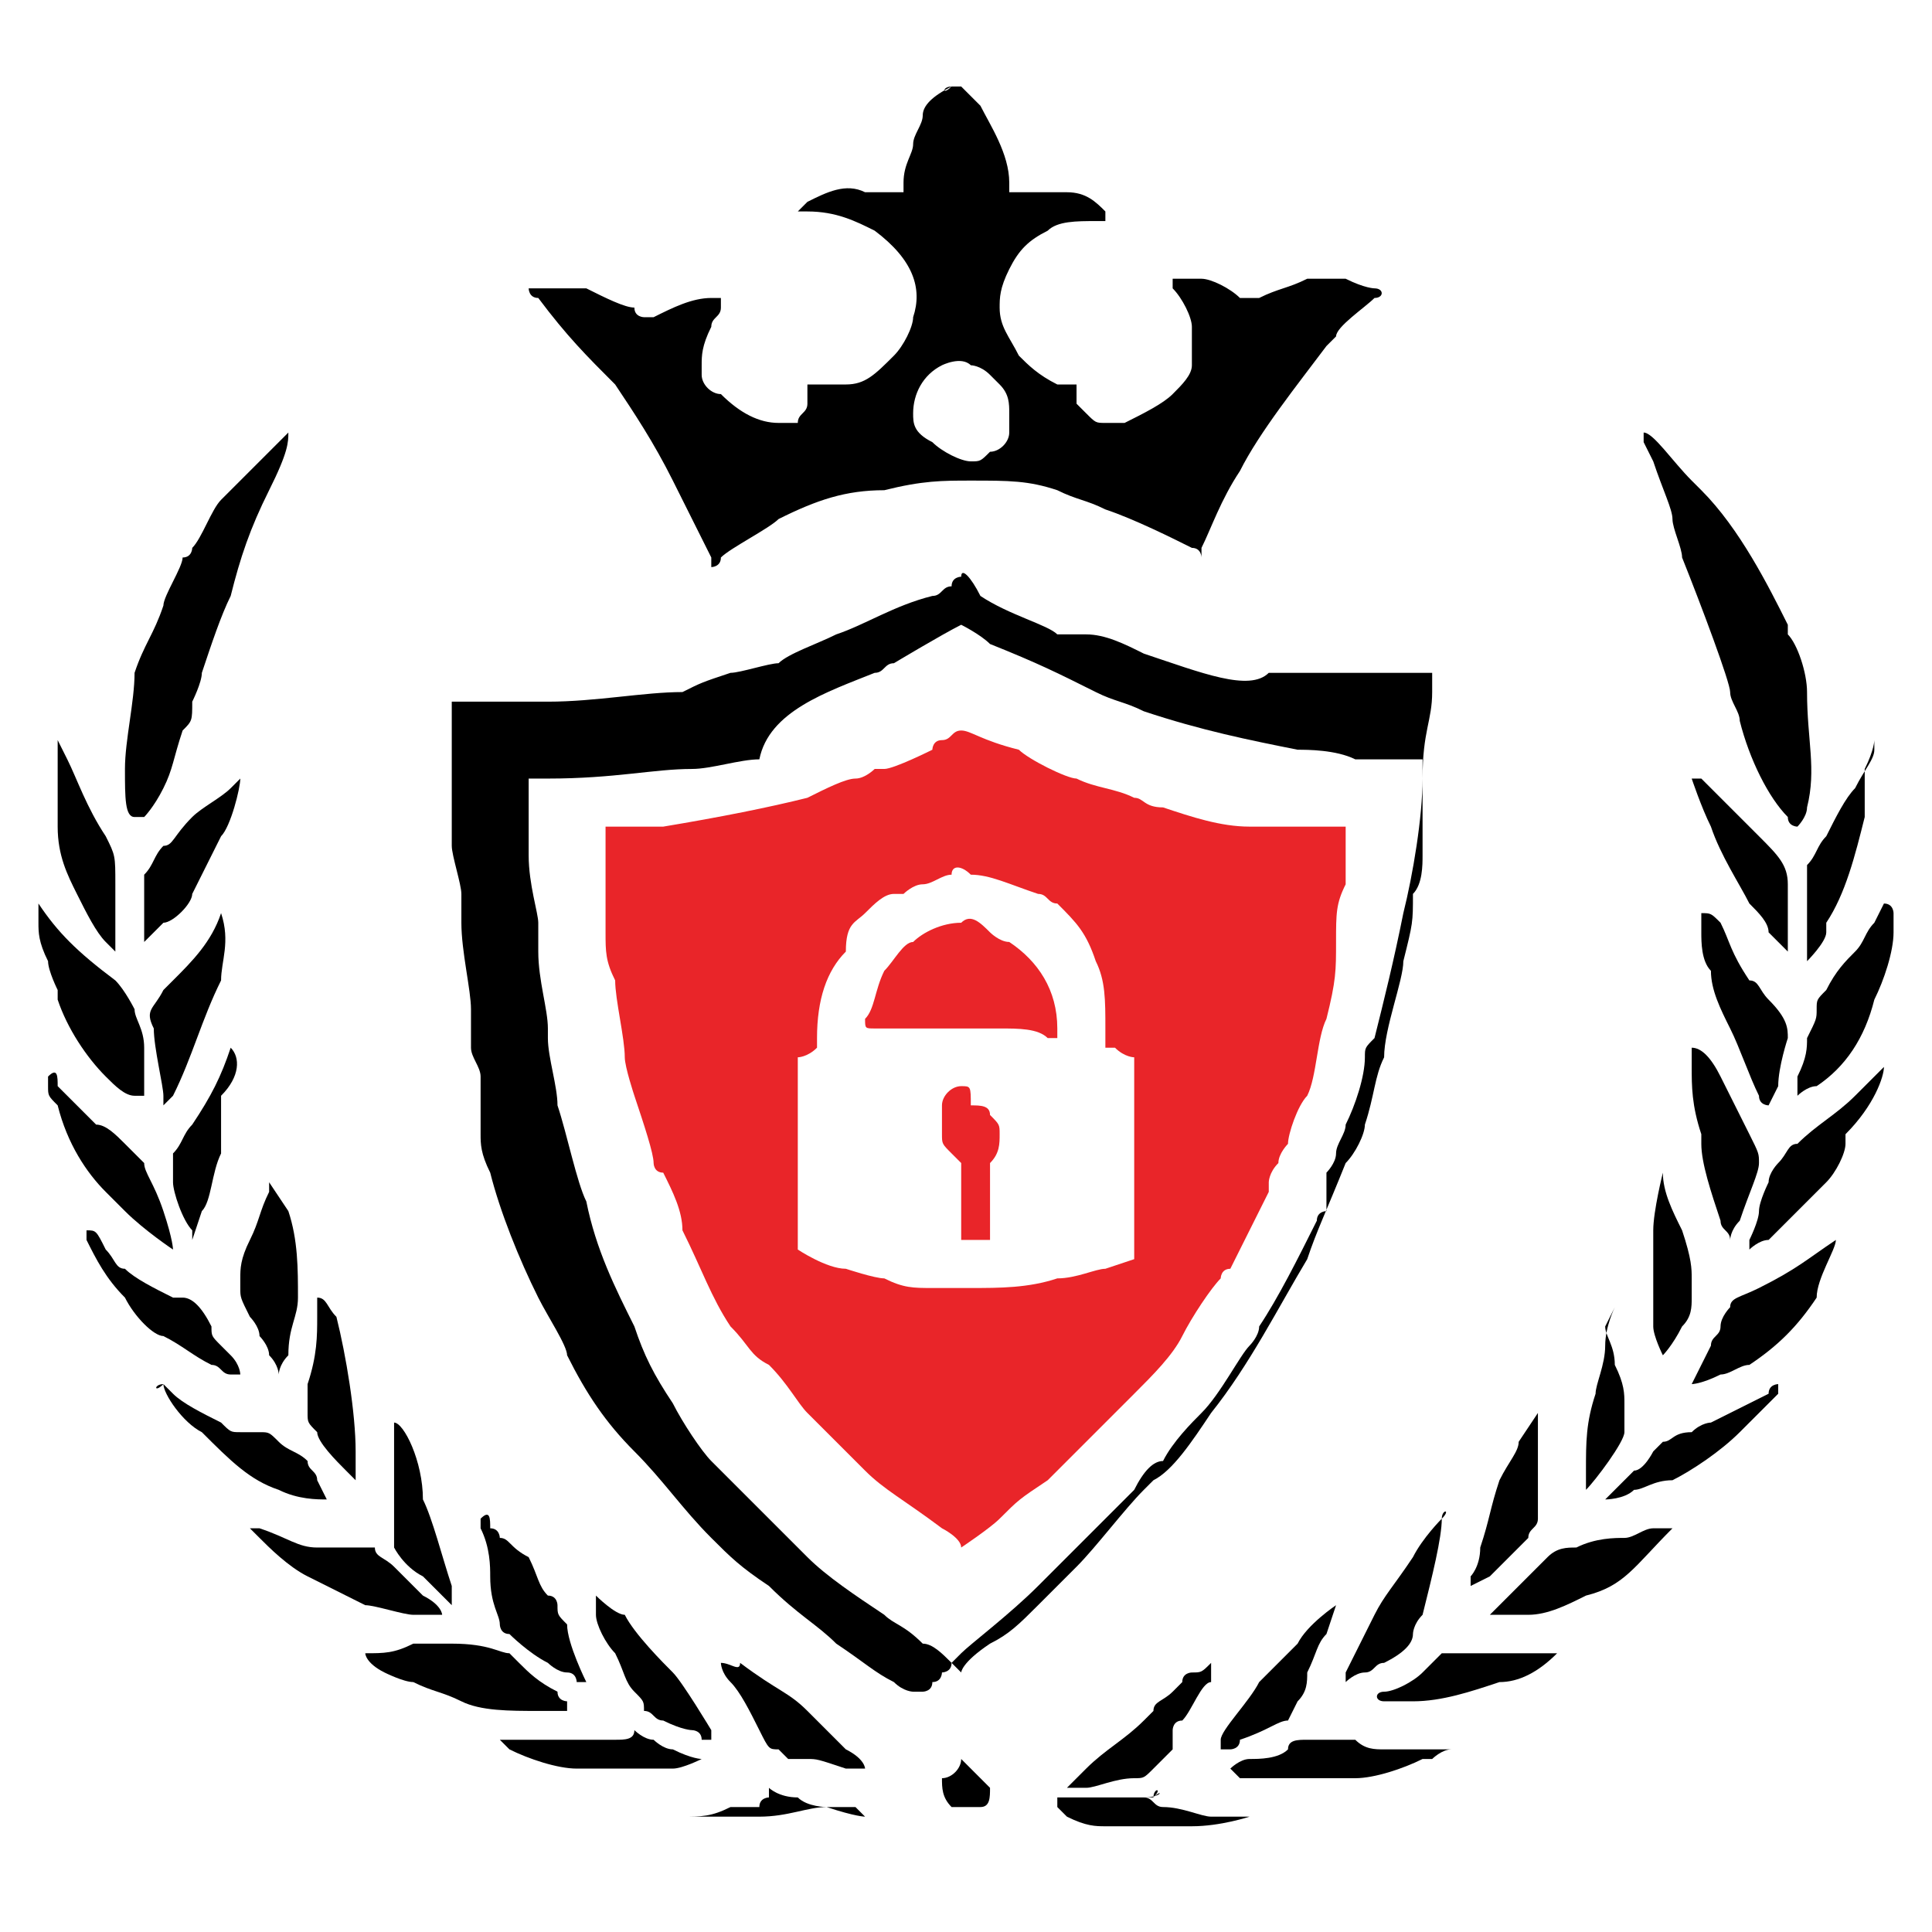 <svg xmlns="http://www.w3.org/2000/svg" xmlns:xlink="http://www.w3.org/1999/xlink" x="0px" y="0px" viewBox="0 0 20.1 20.1" style="enable-background:new 0 0 20.1 20.1;" xml:space="preserve"><style type="text/css">	.st0{fill-rule:evenodd;clip-rule:evenodd;}	.st1{fill-rule:evenodd;clip-rule:evenodd;fill:#E92529;}	.st2{fill:#E92529;}	.st3{fill-rule:evenodd;clip-rule:evenodd;fill:#FFFFFF;}	.st4{fill:#FFFFFF;}</style><g id="New_Layer">	<g>		<g>			<path class="st0" d="M9.9,0.9C9.8,0.9,9.8,1,9.9,0.9C9.7,1,9.6,1.1,9.6,1.2c0,0.1-0.1,0.2-0.1,0.3c0,0.1-0.1,0.2-0.1,0.4    c0,0.1,0,0.1,0,0.1c0,0,0,0-0.2,0c0,0-0.1,0-0.2,0C8.8,1.9,8.6,2,8.4,2.1c0,0-0.1,0.1-0.1,0.1c0,0,0,0,0,0c0,0,0,0,0.1,0    c0.3,0,0.5,0.1,0.7,0.2C9.5,2.7,9.6,3,9.5,3.3c0,0.1-0.1,0.3-0.2,0.4C9.1,3.9,9,4,8.8,4c-0.1,0-0.2,0-0.3,0c-0.1,0-0.1,0-0.1,0    c0,0,0,0.1,0,0.1c0,0.1,0,0.1,0,0.1c0,0.1-0.1,0.1-0.1,0.2c0,0-0.1,0-0.2,0c-0.2,0-0.4-0.1-0.6-0.3C7.4,4.1,7.3,4,7.3,3.9    c0,0,0-0.1,0-0.1c0-0.1,0-0.2,0.1-0.4c0-0.1,0.1-0.1,0.1-0.2c0,0,0-0.1,0-0.1c0,0,0,0-0.1,0c-0.2,0-0.4,0.1-0.6,0.2    c0,0-0.1,0-0.1,0c0,0-0.1,0-0.1-0.1C6.5,3.2,6.3,3.1,6.1,3C6,3,6,3,5.8,3c-0.2,0-0.3,0-0.3,0c0,0,0,0,0,0c0,0,0,0.1,0.1,0.1    C5.9,3.5,6.1,3.7,6.4,4C6.6,4.3,6.8,4.6,7,5c0.1,0.2,0.3,0.6,0.4,0.8c0,0,0,0.1,0,0.1l0,0l0,0c0,0,0.1,0,0.1-0.1    C7.6,5.7,8,5.5,8.1,5.4c0.4-0.2,0.7-0.3,1.1-0.3C9.6,5,9.8,5,10.1,5c0.4,0,0.6,0,0.9,0.1c0.2,0.1,0.3,0.1,0.5,0.2    c0.3,0.1,0.7,0.3,0.9,0.4c0.1,0,0.1,0.1,0.1,0.1c0,0,0,0,0-0.1c0.1-0.2,0.2-0.5,0.4-0.8c0.2-0.4,0.6-0.9,0.9-1.3    c0,0,0.1-0.1,0.1-0.1c0-0.1,0.3-0.3,0.4-0.4c0.1,0,0.1-0.1,0-0.1c0,0-0.1,0-0.3-0.1c-0.2,0-0.3,0-0.4,0c-0.2,0.1-0.3,0.1-0.5,0.2    l-0.1,0l0,0c0,0,0,0-0.1,0c-0.1-0.1-0.3-0.2-0.4-0.2c-0.1,0-0.3,0-0.3,0c0,0,0,0,0,0.1c0.1,0.1,0.2,0.3,0.2,0.4    c0,0.1,0,0.1,0,0.2c0,0.1,0,0.1,0,0.2c0,0.1-0.1,0.2-0.2,0.3c-0.1,0.1-0.3,0.2-0.5,0.3c-0.1,0-0.1,0-0.2,0c-0.1,0-0.1,0-0.2-0.1    c0,0-0.1-0.1-0.1-0.1c0,0,0-0.2,0-0.2l0,0h0c-0.1,0-0.2,0-0.3,0C11.1,4,11.1,4,11,4c-0.2-0.1-0.3-0.2-0.4-0.3    c-0.1-0.2-0.2-0.3-0.2-0.5c0-0.1,0-0.2,0.1-0.4c0.1-0.2,0.2-0.3,0.4-0.4c0.1-0.1,0.3-0.1,0.5-0.1c0,0,0.1,0,0.1,0c0,0,0,0,0,0    c0,0,0,0,0,0c0,0,0,0,0-0.1C11.4,2.1,11.3,2,11.1,2c-0.1,0-0.2,0-0.4,0c-0.2,0-0.2,0-0.2,0c0,0,0-0.1,0-0.1    c0-0.3-0.2-0.6-0.3-0.8c0,0-0.1-0.1-0.1-0.1l-0.1-0.1H10L9.9,0.9L9.9,0.9L9.9,0.9z M10.1,3.8c0,0,0.1,0,0.2,0.1    c0,0,0.1,0.1,0.1,0.1c0.1,0.1,0.1,0.2,0.1,0.3c0,0.1,0,0.1,0,0.2c0,0.1-0.1,0.2-0.2,0.2c-0.1,0.1-0.1,0.1-0.2,0.1    c-0.1,0-0.3-0.1-0.4-0.2C9.5,4.5,9.5,4.4,9.5,4.3c0-0.2,0.1-0.4,0.3-0.5C9.8,3.8,10,3.7,10.1,3.8z"></path>			<path class="st0" d="M17.1,4.5C17.1,4.5,17.1,4.5,17.1,4.5c0,0,0,0.1,0,0.1c0,0,0.1,0.2,0.1,0.2c0.1,0.3,0.2,0.5,0.2,0.6    c0,0.1,0.1,0.3,0.1,0.4C17.7,6.3,18,7.1,18,7.2c0,0.1,0.1,0.2,0.1,0.3c0.1,0.4,0.3,0.8,0.5,1c0,0.1,0.1,0.1,0.1,0.1    c0,0,0.1-0.1,0.1-0.2c0.1-0.4,0-0.7,0-1.2c0-0.2-0.1-0.5-0.2-0.6c0,0,0-0.1,0-0.1c-0.2-0.4-0.5-1-0.9-1.4c0,0-0.1-0.1-0.1-0.1    C17.4,4.8,17.2,4.5,17.1,4.5C17.1,4.5,17.1,4.5,17.1,4.5z"></path>			<path class="st0" d="M3,4.5c0,0-0.2,0.2-0.4,0.4C2.5,5,2.4,5.1,2.3,5.2C2.2,5.3,2.1,5.6,2,5.7c0,0,0,0.1-0.1,0.1    C1.9,5.9,1.7,6.2,1.7,6.3C1.6,6.6,1.5,6.7,1.4,7C1.4,7.3,1.3,7.7,1.3,8c0,0.3,0,0.5,0.1,0.5c0,0,0,0,0.1,0c0,0,0,0,0,0    c0,0,0.1-0.1,0.2-0.3C1.8,8,1.8,7.9,1.9,7.6C2,7.5,2,7.5,2,7.3c0,0,0.1-0.2,0.1-0.3c0.1-0.3,0.2-0.6,0.3-0.8    c0.1-0.4,0.2-0.7,0.4-1.1C3,4.7,3,4.6,3,4.5C3,4.5,3,4.5,3,4.5z"></path>			<path class="st0" d="M10,6c0,0-0.1,0-0.1,0.1c-0.1,0-0.1,0.1-0.2,0.1C9.3,6.3,9,6.5,8.7,6.6C8.5,6.7,8.2,6.8,8.1,6.9    C8,6.9,7.7,7,7.6,7C7.3,7.1,7.3,7.1,7.1,7.2C6.7,7.2,6.2,7.3,5.7,7.3c-0.1,0-0.2,0-0.3,0c-0.1,0-0.3,0-0.4,0l-0.3,0v0.1    c0,0.1,0,0.5,0,0.8c0,0.1,0,0.2,0,0.2c0,0.2,0,0.3,0,0.4c0,0.1,0.1,0.4,0.1,0.5c0,0.1,0,0.2,0,0.3c0,0.3,0.1,0.7,0.1,0.9    c0,0,0,0.1,0,0.1c0,0,0,0.1,0,0.1c0,0,0,0.1,0,0.2c0,0.1,0.1,0.2,0.1,0.3c0,0,0,0.1,0,0.1c0,0,0,0.1,0,0.1c0,0,0,0.1,0,0.2    c0,0.1,0,0.1,0,0.1c0,0,0,0,0,0.1c0,0.1,0,0.2,0.1,0.4c0.1,0.4,0.3,0.9,0.5,1.3c0.1,0.2,0.3,0.5,0.3,0.6c0.2,0.4,0.4,0.7,0.7,1    c0.3,0.3,0.5,0.6,0.8,0.9c0.2,0.2,0.3,0.3,0.6,0.5c0.3,0.3,0.5,0.4,0.7,0.6c0.3,0.2,0.4,0.3,0.6,0.4c0.1,0.1,0.2,0.1,0.2,0.1    c0,0,0.1,0,0.1,0c0,0,0.1,0,0.1-0.1c0.1,0,0.1-0.1,0.1-0.1c0,0,0.1,0,0.1-0.1c0,0,0.1-0.1,0.1-0.1c0.1-0.1,0.5-0.4,0.8-0.7    c0.4-0.4,0.7-0.7,1-1c0.1-0.2,0.2-0.3,0.3-0.3c0.1-0.2,0.3-0.4,0.4-0.5c0.2-0.2,0.4-0.6,0.5-0.7c0,0,0.1-0.1,0.1-0.2    c0.2-0.3,0.4-0.7,0.6-1.1c0-0.1,0.1-0.1,0.1-0.1c0,0,0-0.1,0-0.1c0,0,0-0.1,0-0.1c0,0,0,0,0-0.1s0-0.1,0-0.1c0,0,0.1-0.1,0.1-0.2    c0-0.1,0.1-0.2,0.1-0.3c0.1-0.2,0.2-0.5,0.2-0.7c0-0.1,0-0.1,0.1-0.2c0.1-0.4,0.2-0.8,0.3-1.3c0.1-0.4,0.2-1,0.2-1.4    c0-0.5,0.1-0.6,0.1-0.9l0-0.2l-0.2,0c-0.4,0-0.8,0-1.1,0c-0.2,0-0.3,0-0.4,0C13,7.2,12.5,7,11.9,6.8c-0.2-0.1-0.4-0.2-0.6-0.2    c0,0-0.1,0-0.1,0c0,0-0.1,0-0.1,0c0,0-0.1,0-0.1,0c-0.1-0.1-0.5-0.2-0.8-0.4C10.1,6,10,5.9,10,6C10,5.9,10,5.9,10,6L10,6z     M10,6.5c0,0,0.2,0.1,0.3,0.2C10.8,6.9,11,7,11.4,7.2c0.2,0.1,0.3,0.1,0.5,0.2c0.6,0.2,1.1,0.3,1.6,0.4c0.1,0,0.4,0,0.6,0.1    c0,0,0.1,0,0.1,0c0.1,0,0.2,0,0.3,0c0.1,0,0.2,0,0.3,0l0,0v0c0,0.1,0,0.4,0,0.5c0,0.3,0,0.4,0,0.5c0,0.1,0,0.3-0.1,0.4    c0,0.3,0,0.3-0.1,0.7c0,0.2-0.2,0.7-0.2,1c-0.1,0.2-0.1,0.4-0.2,0.7c0,0.1-0.1,0.3-0.2,0.4c-0.2,0.5-0.3,0.7-0.4,1    c-0.3,0.5-0.6,1.1-1,1.6c-0.2,0.3-0.4,0.6-0.6,0.7c0,0-0.1,0.1-0.1,0.1c-0.2,0.2-0.5,0.6-0.7,0.8c-0.1,0.1-0.3,0.3-0.4,0.4    c-0.2,0.2-0.3,0.3-0.5,0.4c-0.3,0.2-0.3,0.3-0.3,0.3c0,0,0,0-0.1-0.1c-0.1-0.1-0.2-0.2-0.3-0.2c-0.2-0.2-0.3-0.2-0.4-0.3    c-0.3-0.2-0.6-0.4-0.8-0.6c-0.1-0.1-0.3-0.3-0.4-0.4c-0.1-0.1-0.4-0.4-0.5-0.5c0,0-0.1-0.1-0.1-0.1c-0.1-0.1-0.3-0.4-0.4-0.6    c-0.2-0.3-0.3-0.5-0.4-0.8c-0.2-0.4-0.4-0.8-0.5-1.3c-0.1-0.2-0.2-0.7-0.3-1c0-0.2-0.1-0.5-0.1-0.7c0,0,0-0.1,0-0.1    c0-0.2-0.1-0.5-0.1-0.8c0-0.1,0-0.3,0-0.3c0-0.1-0.1-0.4-0.1-0.7c0-0.2,0-0.5,0-0.7c0,0,0-0.1,0-0.1c0,0,0.1,0,0.2,0    c0.7,0,1.1-0.1,1.5-0.1c0.2,0,0.5-0.1,0.7-0.1C8,7.4,8.6,7.2,9.1,7c0.1,0,0.1-0.1,0.2-0.1C9.3,6.9,9.8,6.6,10,6.5    C10,6.5,10,6.5,10,6.5C10,6.5,10,6.5,10,6.5z"></path>			<path class="st1" d="M10,7.6C9.9,7.6,9.9,7.6,10,7.6c-0.1,0-0.1,0.1-0.2,0.1c-0.1,0-0.1,0.1-0.1,0.1c0,0-0.4,0.2-0.5,0.2    c0,0-0.1,0-0.1,0C9.1,8,9,8.1,8.9,8.1c-0.1,0-0.3,0.1-0.5,0.2C8,8.4,7.5,8.5,6.9,8.6c-0.1,0-0.3,0-0.3,0c-0.2,0-0.2,0-0.3,0    c0,0,0,0,0,0.1c0,0,0,0.1,0,0.2c0,0.1,0,0.3,0,0.4c0,0.2,0,0.2,0,0.4c0,0.2,0,0.3,0.1,0.5c0,0.2,0.1,0.6,0.1,0.8    c0,0.1,0.1,0.4,0.1,0.4c0.1,0.3,0.2,0.6,0.2,0.7c0,0,0,0.1,0.1,0.1c0.1,0.2,0.2,0.4,0.2,0.6c0.2,0.4,0.3,0.7,0.5,1    C7.8,14,7.8,14.1,8,14.2c0.2,0.2,0.3,0.4,0.4,0.5c0,0,0.1,0.1,0.1,0.1c0,0,0.3,0.3,0.4,0.4c0,0,0.1,0.1,0.1,0.1    c0.2,0.2,0.4,0.3,0.8,0.6C9.8,15.9,10,16,10,16.1c0,0,0,0,0,0c0,0,0.3-0.2,0.4-0.3c0.2-0.2,0.2-0.2,0.5-0.4c0,0,0.1-0.1,0.1-0.1    c0.2-0.2,0.6-0.6,0.8-0.8c0.2-0.2,0.4-0.4,0.5-0.6c0.1-0.2,0.3-0.5,0.4-0.6c0,0,0-0.1,0.1-0.1c0.1-0.2,0.3-0.6,0.4-0.8    c0,0,0-0.1,0-0.1c0,0,0-0.1,0.1-0.2c0-0.1,0.1-0.2,0.1-0.2c0-0.1,0.1-0.4,0.2-0.5c0.1-0.2,0.1-0.6,0.2-0.8    c0.1-0.4,0.1-0.5,0.1-0.8c0-0.3,0-0.4,0.1-0.6c0-0.1,0-0.2,0-0.2c0-0.1,0-0.1,0-0.2V8.6l-0.1,0c-0.1,0-0.2,0-0.2,0    c-0.1,0-0.5,0-0.6,0c0,0-0.1,0-0.1,0c-0.3,0-0.6-0.1-0.9-0.2c-0.2,0-0.2-0.1-0.3-0.1c-0.2-0.1-0.4-0.1-0.6-0.2    c-0.1,0-0.5-0.2-0.6-0.3C10.2,7.7,10.1,7.6,10,7.6C10,7.6,10,7.6,10,7.6C10,7.6,10,7.6,10,7.6L10,7.6z M6.8,9C6.8,9,6.8,9,6.8,9    C6.8,9,6.8,9,6.8,9C6.9,9,6.9,9,6.8,9z M10.1,9.1c0.2,0,0.4,0.1,0.7,0.2c0.1,0,0.1,0.1,0.2,0.1c0.2,0.2,0.3,0.3,0.4,0.6    c0.1,0.2,0.1,0.4,0.1,0.7c0,0.1,0,0.2,0,0.2l0,0l0.1,0c0.1,0.1,0.2,0.1,0.2,0.1c0,0,0,0.2,0,0.8c0,0.4,0,0.8,0,1    c0,0.2,0,0.3,0,0.3c0,0,0,0-0.3,0.1c-0.1,0-0.3,0.1-0.5,0.1c-0.3,0.1-0.6,0.1-0.9,0.1c-0.1,0-0.3,0-0.4,0c-0.2,0-0.3,0-0.5-0.1    c-0.1,0-0.4-0.1-0.4-0.1c-0.2,0-0.5-0.2-0.5-0.2l0,0l0-1c0-0.6,0-1,0-1v0l0,0c0,0,0.1,0,0.2-0.1c0,0,0,0,0,0c0,0,0,0,0-0.1    c0-0.4,0.1-0.7,0.3-0.9C8.8,9.6,8.9,9.6,9,9.5c0.1-0.1,0.2-0.2,0.3-0.2c0,0,0,0,0.1,0c0,0,0.1-0.1,0.2-0.1c0.1,0,0.2-0.1,0.3-0.1    C9.9,9,10,9,10.1,9.1z"></path>			<path class="st1" d="M10,9.6c-0.2,0-0.4,0.1-0.5,0.2C9.4,9.8,9.3,10,9.2,10.1c-0.1,0.2-0.1,0.4-0.2,0.5c0,0.1,0,0.1,0.1,0.1    c0,0,0.3,0,0.3,0c0,0,0.1,0,0.2,0c0.2,0,0.7,0,0.8,0c0.2,0,0.4,0,0.5,0.1c0,0,0.1,0,0.1,0c0,0,0,0,0-0.1c0-0.4-0.2-0.7-0.5-0.9    c-0.1,0-0.2-0.1-0.2-0.1C10.2,9.6,10.1,9.5,10,9.6z"></path>			<path class="st1" d="M10,11.3c-0.1,0-0.2,0.1-0.2,0.2c0,0.1,0,0.2,0,0.3c0,0.1,0,0.1,0.1,0.2c0,0,0.1,0.1,0.1,0.1    c0,0,0,0.1,0,0.4c0,0.2,0,0.3,0,0.4c0,0,0.1,0,0.2,0c0.1,0,0.1,0,0.1,0c0,0,0-0.2,0-0.4l0-0.4l0,0c0.1-0.1,0.1-0.2,0.1-0.3    c0-0.1,0-0.1-0.1-0.2c0-0.1-0.1-0.1-0.2-0.1C10.1,11.3,10.1,11.3,10,11.3C10,11.3,10,11.3,10,11.3z"></path>			<path class="st0" d="M19.5,7.7c0,0,0,0,0,0.1c0,0.1-0.1,0.2-0.2,0.4c-0.1,0.1-0.2,0.3-0.3,0.5c-0.1,0.1-0.1,0.2-0.2,0.3    c0,0.1,0,0.1,0,0.5c0,0.4,0,0.4,0,0.5c0,0,0,0,0,0c0,0,0.2-0.2,0.2-0.3c0,0,0,0,0-0.1c0.2-0.3,0.3-0.7,0.4-1.1c0-0.2,0-0.2,0-0.5    C19.5,7.8,19.5,7.7,19.5,7.7C19.5,7.6,19.5,7.6,19.5,7.7z"></path>			<path class="st0" d="M0.6,7.7c0,0,0,0.1,0,0.4c0,0.3,0,0.4,0,0.5c0,0.3,0.1,0.5,0.2,0.7C0.9,9.5,1,9.7,1.1,9.8    c0.1,0.1,0.1,0.1,0.1,0.1c0,0,0,0,0-0.1c0-0.1,0-0.4,0-0.6c0-0.3,0-0.3-0.1-0.5C0.9,8.4,0.8,8.1,0.7,7.9C0.6,7.7,0.6,7.7,0.6,7.7    C0.6,7.7,0.6,7.7,0.6,7.7z"></path>			<path class="st0" d="M2.5,8.1c0,0-0.1,0.1-0.1,0.1C2.3,8.3,2.1,8.4,2,8.5C1.8,8.7,1.8,8.8,1.7,8.8C1.6,8.9,1.6,9,1.5,9.1    c0,0.1,0,0.3,0,0.5c0,0.2,0,0.2,0,0.2c0,0,0,0,0,0c0,0,0.1-0.1,0.2-0.2C1.8,9.6,2,9.4,2,9.3c0.1-0.2,0.2-0.4,0.3-0.6    C2.4,8.6,2.5,8.2,2.5,8.1C2.5,8.1,2.5,8.1,2.5,8.1C2.5,8,2.5,8,2.5,8.1L2.5,8.1z"></path>			<path class="st0" d="M17.6,8.1c0,0,0.1,0.3,0.2,0.5c0.1,0.3,0.3,0.6,0.4,0.8c0.1,0.1,0.2,0.2,0.2,0.3c0.1,0.1,0.2,0.2,0.2,0.2    c0,0,0,0,0,0c0,0,0,0,0-0.1c0-0.1,0-0.5,0-0.6c0-0.2-0.1-0.3-0.3-0.5c-0.1-0.1-0.2-0.2-0.3-0.3c-0.1-0.1-0.2-0.2-0.3-0.3    C17.7,8.1,17.6,8.1,17.6,8.1C17.6,8.1,17.6,8.1,17.6,8.1z"></path>			<path class="st0" d="M0.4,9.4c0,0,0,0.1,0,0.2c0,0.1,0,0.2,0.1,0.4c0,0.1,0.1,0.3,0.1,0.3c0,0,0,0,0,0.1c0.1,0.3,0.3,0.6,0.5,0.8    c0.1,0.1,0.2,0.2,0.3,0.2c0,0,0.1,0,0.1,0c0,0,0-0.2,0-0.4c0,0,0-0.1,0-0.1c0-0.2-0.1-0.3-0.1-0.4c0,0-0.1-0.2-0.2-0.3    C0.8,9.9,0.6,9.7,0.4,9.4C0.4,9.4,0.4,9.3,0.4,9.4z"></path>			<path class="st0" d="M19.6,9.4c0,0-0.1,0.2-0.1,0.2c-0.1,0.1-0.1,0.2-0.2,0.3c-0.1,0.1-0.2,0.2-0.3,0.4c-0.1,0.1-0.1,0.1-0.1,0.2    c0,0.1,0,0.1-0.1,0.3c0,0.1,0,0.2-0.1,0.4c0,0.2,0,0.2,0,0.2c0,0,0,0,0,0c0,0,0.1-0.1,0.2-0.1c0.3-0.2,0.5-0.5,0.6-0.9    c0.1-0.2,0.2-0.5,0.2-0.7c0,0,0,0,0,0c0,0,0-0.1,0-0.2C19.7,9.5,19.7,9.4,19.6,9.4C19.6,9.4,19.6,9.4,19.6,9.4z"></path>			<path class="st0" d="M17.7,9.5C17.7,9.5,17.7,9.5,17.7,9.5c0,0.1,0,0.1,0,0.1c0,0,0,0,0,0.1c0,0.1,0,0.3,0.1,0.4    c0,0.2,0.1,0.4,0.2,0.6c0.1,0.2,0.2,0.5,0.3,0.7c0,0.1,0.1,0.1,0.1,0.1c0,0,0,0,0.1-0.2c0-0.2,0.1-0.5,0.1-0.5    c0-0.1,0-0.2-0.2-0.4c-0.1-0.1-0.1-0.2-0.2-0.2C18,9.9,18,9.8,17.9,9.6C17.8,9.5,17.8,9.5,17.7,9.5z"></path>			<path class="st0" d="M2.3,9.5C2.3,9.5,2.3,9.6,2.3,9.5C2.2,9.8,2,10,1.8,10.2c0,0-0.1,0.1-0.1,0.1c-0.1,0.2-0.2,0.2-0.1,0.4    c0,0.2,0.1,0.6,0.1,0.7c0,0,0,0.1,0,0.1c0,0,0,0,0.1-0.1C2,11,2.1,10.6,2.3,10.2C2.3,10,2.4,9.8,2.3,9.5C2.4,9.5,2.4,9.5,2.3,9.5    C2.3,9.5,2.3,9.5,2.3,9.5z"></path>			<path class="st0" d="M17.6,10.9c0,0,0,0.1,0,0.2c0,0.2,0,0.4,0.1,0.7c0,0,0,0.1,0,0.1c0,0.2,0.1,0.5,0.2,0.8    c0,0.1,0.1,0.1,0.1,0.2c0,0,0,0,0,0c0,0,0-0.1,0.1-0.2c0.1-0.3,0.2-0.5,0.2-0.6c0-0.1,0-0.1-0.1-0.3c-0.1-0.2-0.2-0.4-0.3-0.6    C17.8,11,17.7,10.9,17.6,10.9C17.7,10.9,17.7,10.9,17.6,10.9z"></path>			<path class="st0" d="M2.4,10.9C2.4,10.9,2.4,11,2.4,10.9c-0.1,0.3-0.2,0.5-0.4,0.8c-0.1,0.1-0.1,0.2-0.2,0.3c0,0.1,0,0.1,0,0.2    c0,0,0,0.1,0,0.1c0,0.1,0.1,0.4,0.2,0.5c0,0,0,0.1,0,0.1c0,0,0,0,0.1-0.3c0.1-0.1,0.1-0.4,0.2-0.6c0-0.2,0-0.3,0-0.6    C2.5,11.2,2.5,11,2.4,10.9C2.4,10.9,2.4,10.9,2.4,10.9C2.4,10.9,2.4,10.9,2.4,10.9z"></path>			<path class="st0" d="M19.6,11.1C19.6,11.1,19.5,11.2,19.6,11.1c-0.2,0.2-0.2,0.2-0.3,0.3c-0.2,0.2-0.4,0.3-0.6,0.5    c-0.1,0-0.1,0.1-0.2,0.2c0,0-0.1,0.1-0.1,0.2c0,0-0.1,0.2-0.1,0.3s-0.1,0.3-0.1,0.3c0,0.1,0,0.1,0,0.1c0,0,0,0,0,0    c0,0,0.1-0.1,0.2-0.1c0.2-0.2,0.4-0.4,0.6-0.6c0.1-0.1,0.2-0.3,0.2-0.4c0,0,0-0.1,0-0.1C19.5,11.5,19.6,11.2,19.6,11.1    C19.6,11.1,19.6,11.1,19.6,11.1z"></path>			<path class="st0" d="M0.5,11.2c0,0,0,0.1,0,0.1c0,0.1,0,0.1,0.1,0.2c0.1,0.4,0.3,0.7,0.5,0.9c0.1,0.1,0.2,0.2,0.2,0.2    C1.5,12.8,1.8,13,1.8,13c0,0,0,0,0,0c0,0,0-0.1-0.1-0.4c-0.1-0.3-0.2-0.4-0.2-0.5c0,0-0.1-0.1-0.2-0.2c-0.1-0.1-0.2-0.2-0.3-0.2    c-0.1-0.1-0.3-0.3-0.4-0.4C0.6,11.2,0.6,11.1,0.5,11.2C0.5,11.1,0.5,11.1,0.5,11.2z"></path>			<path class="st0" d="M17.3,12.2c0,0-0.1,0.4-0.1,0.6c0,0.4,0,0.7,0,1c0,0.1,0.1,0.3,0.1,0.3c0,0,0,0,0,0c0,0,0.1-0.1,0.2-0.3    c0.1-0.1,0.1-0.2,0.1-0.3c0-0.1,0-0.1,0-0.2c0-0.1,0-0.2-0.1-0.5c-0.1-0.2-0.2-0.4-0.2-0.6C17.4,12.3,17.3,12.2,17.3,12.2    C17.3,12.2,17.3,12.2,17.3,12.2z"></path>			<path class="st0" d="M2.8,12.3c0,0,0,0,0,0.1c-0.1,0.2-0.1,0.3-0.2,0.5c-0.1,0.2-0.1,0.3-0.1,0.4c0,0,0,0.1,0,0.1    c0,0.1,0,0.1,0.1,0.3c0,0,0.1,0.1,0.1,0.2c0,0,0.1,0.1,0.1,0.2c0.1,0.1,0.1,0.2,0.1,0.2c0,0,0,0,0,0c0,0,0-0.1,0.1-0.2    c0-0.3,0.1-0.4,0.1-0.6c0-0.3,0-0.6-0.1-0.9C2.8,12.3,2.8,12.3,2.8,12.3C2.8,12.3,2.8,12.3,2.8,12.3z"></path>			<path class="st0" d="M0.9,12.8c0,0,0,0.1,0,0.1c0.1,0.2,0.2,0.4,0.4,0.6c0.1,0.2,0.3,0.4,0.4,0.4c0.2,0.1,0.3,0.2,0.5,0.3    c0.1,0,0.1,0.1,0.2,0.1c0,0,0.1,0,0.1,0c0,0,0-0.1-0.1-0.2c0,0-0.1-0.1-0.1-0.1c-0.1-0.1-0.1-0.1-0.1-0.2    c-0.1-0.2-0.2-0.3-0.3-0.3c0,0-0.1,0-0.1,0c-0.2-0.1-0.4-0.2-0.5-0.3c-0.1,0-0.1-0.1-0.2-0.2C1,12.8,1,12.8,0.9,12.8    C1,12.8,1,12.8,0.9,12.8z"></path>			<path class="st0" d="M19.1,12.9c-0.3,0.2-0.4,0.3-0.8,0.5c-0.2,0.1-0.3,0.1-0.3,0.2c0,0-0.1,0.1-0.1,0.2c0,0.1-0.1,0.1-0.1,0.2    c-0.1,0.2-0.2,0.4-0.2,0.4c0,0,0,0,0,0c0,0,0.1,0,0.3-0.1c0.1,0,0.2-0.1,0.3-0.1c0.3-0.2,0.5-0.4,0.7-0.7    C18.9,13.3,19.1,13,19.1,12.9C19.2,12.9,19.2,12.9,19.1,12.9C19.1,12.8,19.1,12.8,19.1,12.9z"></path>			<path class="st0" d="M3.3,13.5c0,0,0,0.1,0,0.2c0,0.2,0,0.4-0.1,0.7c0,0.2,0,0.3,0,0.3c0,0.1,0,0.1,0.1,0.2    c0,0.1,0.2,0.3,0.3,0.4c0.1,0.1,0.1,0.1,0.1,0.1c0,0,0-0.1,0-0.3c0-0.4-0.1-1-0.2-1.4C3.4,13.6,3.4,13.5,3.3,13.5    C3.3,13.5,3.3,13.5,3.3,13.5z"></path>			<path class="st0" d="M16.8,13.6C16.8,13.6,16.7,13.6,16.8,13.6c0,0-0.1,0.2-0.1,0.4c0,0.2-0.1,0.4-0.1,0.5    c-0.1,0.3-0.1,0.5-0.1,0.8c0,0.2,0,0.2,0,0.2c0,0,0,0,0,0c0,0,0,0,0,0c0.1-0.1,0.4-0.5,0.4-0.6c0-0.1,0-0.2,0-0.3    c0-0.1,0-0.2-0.1-0.4c0-0.2-0.1-0.3-0.1-0.4C16.8,13.6,16.8,13.6,16.8,13.6C16.8,13.6,16.8,13.6,16.8,13.6z"></path>			<path class="st0" d="M18.5,14.4c0,0-0.1,0-0.1,0.1c-0.2,0.1-0.4,0.2-0.6,0.3c0,0-0.1,0-0.2,0.1c-0.2,0-0.2,0.1-0.3,0.1    c0,0-0.1,0.1-0.1,0.1c0,0-0.1,0.2-0.2,0.2c0,0-0.1,0.1-0.1,0.1c0,0-0.1,0.1-0.1,0.1c0,0-0.1,0.1-0.1,0.1l0,0l0,0c0,0,0,0,0,0    c0,0,0.2,0,0.3-0.1c0.1,0,0.2-0.1,0.4-0.1c0.2-0.1,0.5-0.3,0.7-0.5c0.1-0.1,0.3-0.3,0.4-0.4C18.5,14.4,18.5,14.4,18.5,14.4    C18.5,14.4,18.5,14.4,18.5,14.4z"></path>			<path class="st0" d="M1.7,14.4C1.6,14.4,1.6,14.5,1.7,14.4c0,0.1,0.2,0.4,0.4,0.5c0.3,0.3,0.5,0.5,0.8,0.6    c0.2,0.1,0.4,0.1,0.5,0.1c0,0,0,0,0,0c0,0,0,0-0.1-0.2c0-0.1-0.1-0.1-0.1-0.2C3.1,15.1,3,15.1,2.9,15c-0.1-0.1-0.1-0.1-0.2-0.1    c0,0-0.1,0-0.2,0c-0.1,0-0.1,0-0.2-0.1c-0.2-0.1-0.4-0.2-0.5-0.3C1.7,14.4,1.7,14.4,1.7,14.4z"></path>			<path class="st0" d="M16,14.7c0,0-0.2,0.3-0.2,0.3c0,0.1-0.1,0.2-0.2,0.4c-0.1,0.3-0.1,0.4-0.2,0.7c0,0.2-0.1,0.3-0.1,0.3l0,0.1    l0,0c0,0,0,0,0.2-0.1c0.1-0.1,0.3-0.3,0.4-0.4c0-0.1,0.1-0.1,0.1-0.2c0-0.1,0-0.1,0-0.5c0-0.2,0-0.4,0-0.4    C16,14.9,16,14.8,16,14.7C16,14.7,16,14.7,16,14.7C16,14.7,16,14.7,16,14.7z"></path>			<path class="st0" d="M4.1,14.8c0,0,0,0,0,0.2c0,0.1,0,0.3,0,0.6c0,0.4,0,0.4,0,0.4c0,0,0,0.1,0,0.1c0,0,0.1,0.2,0.3,0.3    c0.1,0.1,0.2,0.2,0.2,0.2c0.1,0.1,0.1,0.1,0.1,0.1c0,0,0,0,0,0c0,0,0-0.1,0-0.2c-0.1-0.3-0.2-0.7-0.3-0.9    C4.4,15.2,4.2,14.8,4.1,14.8C4.1,14.7,4.1,14.7,4.1,14.8z"></path>			<path class="st0" d="M15,15.8c0,0-0.2,0.2-0.3,0.4c-0.2,0.3-0.3,0.4-0.4,0.6c-0.1,0.2-0.2,0.4-0.3,0.6c0,0.1,0,0.1,0,0.1    c0,0,0,0,0,0c0,0,0.1-0.1,0.2-0.1c0.1,0,0.1-0.1,0.2-0.1c0.2-0.1,0.3-0.2,0.3-0.3c0,0,0-0.1,0.1-0.2C14.9,16.4,15,16,15,15.8    C15.1,15.8,15.1,15.8,15,15.8C15,15.7,15.1,15.7,15,15.8z"></path>			<path class="st0" d="M5,15.8c0,0,0,0,0,0.1c0.1,0.2,0.1,0.4,0.1,0.5c0,0.3,0.1,0.4,0.1,0.5c0,0,0,0.1,0.1,0.1    c0,0,0.2,0.2,0.4,0.3c0,0,0.1,0.1,0.2,0.1c0.1,0,0.1,0.1,0.1,0.1c0,0,0.1,0,0.1,0c0,0-0.2-0.4-0.2-0.6c-0.1-0.1-0.1-0.1-0.1-0.2    c0,0,0-0.1-0.1-0.1c-0.1-0.1-0.1-0.2-0.2-0.4C5.3,16.1,5.3,16,5.2,16c0,0,0-0.1-0.1-0.1C5.1,15.8,5.1,15.7,5,15.8    C5,15.7,5,15.8,5,15.8z"></path>			<path class="st0" d="M2.6,15.9c0,0,0,0,0.1,0.1c0.1,0.1,0.3,0.3,0.5,0.4c0.2,0.1,0.4,0.2,0.6,0.3c0.1,0,0.4,0.1,0.5,0.1    c0,0,0.1,0,0.1,0c0.1,0,0.2,0,0.2,0c0,0,0-0.1-0.2-0.2c-0.1-0.1-0.2-0.2-0.2-0.2c0,0-0.1-0.1-0.1-0.1c-0.1-0.1-0.2-0.1-0.2-0.2    c0,0-0.1,0-0.3,0c-0.1,0-0.2,0-0.3,0c-0.2,0-0.3-0.1-0.6-0.2C2.7,15.9,2.6,15.9,2.6,15.9C2.6,15.9,2.6,15.9,2.6,15.9z"></path>			<path class="st0" d="M17.4,15.9c0,0-0.1,0-0.1,0c0,0-0.1,0-0.1,0c-0.1,0-0.2,0.1-0.3,0.1c-0.1,0-0.3,0-0.5,0.1    c-0.1,0-0.2,0-0.3,0.1c0,0-0.1,0.1-0.2,0.2c-0.2,0.2-0.2,0.2-0.3,0.3c-0.1,0.1-0.1,0.1-0.1,0.1c0,0,0,0,0,0c0.1,0,0.2,0,0.4,0    c0.2,0,0.4-0.1,0.6-0.2C16.9,16.5,17,16.3,17.4,15.9c0.1,0,0.1,0,0.1,0C17.5,15.9,17.4,15.9,17.4,15.9z"></path>			<path class="st0" d="M6.2,16.6C6.2,16.6,6.2,16.6,6.2,16.6c0,0.1,0,0.1,0,0.2c0,0.1,0.1,0.3,0.2,0.4c0.1,0.2,0.1,0.3,0.2,0.4    c0.1,0.1,0.1,0.1,0.1,0.2c0.1,0,0.1,0.1,0.2,0.1C7.1,18,7.2,18,7.2,18c0,0,0.1,0,0.1,0.1c0,0,0.1,0,0.1,0c0,0,0,0,0-0.1    c0,0-0.3-0.5-0.4-0.6c-0.1-0.1-0.4-0.4-0.5-0.6C6.4,16.8,6.2,16.6,6.2,16.6C6.2,16.6,6.2,16.6,6.2,16.6z"></path>			<path class="st0" d="M13.9,16.7c0,0-0.3,0.2-0.4,0.4c-0.1,0.1-0.3,0.3-0.4,0.4c-0.1,0.2-0.4,0.5-0.4,0.6c0,0,0,0.1,0,0.1    c0,0,0,0,0,0c0,0,0,0,0.1,0c0,0,0.1,0,0.1-0.1c0.3-0.1,0.4-0.2,0.5-0.2c0,0,0,0,0.1-0.2c0.1-0.1,0.1-0.2,0.1-0.3    c0.1-0.2,0.1-0.3,0.2-0.4C13.9,16.7,13.9,16.7,13.9,16.7C13.9,16.6,13.9,16.6,13.9,16.7z"></path>			<path class="st0" d="M3.8,17.2c0,0,0,0.1,0.2,0.2c0,0,0.2,0.1,0.3,0.1c0.2,0.1,0.3,0.1,0.5,0.2c0.2,0.1,0.5,0.1,0.8,0.1    c0.1,0,0.2,0,0.3,0c0,0,0-0.1,0-0.1c0,0-0.1,0-0.1-0.1c-0.2-0.1-0.3-0.2-0.4-0.3c0,0-0.1-0.1-0.1-0.1c-0.1,0-0.2-0.1-0.6-0.1    c-0.2,0-0.3,0-0.4,0C4.1,17.2,4,17.2,3.8,17.2C3.8,17.1,3.8,17.1,3.8,17.2z"></path>			<path class="st0" d="M16.2,17.2c0,0-0.1,0-0.1,0c-0.1,0-0.4,0-0.7,0c-0.1,0-0.3,0-0.3,0l-0.1,0l0,0c0,0-0.1,0.1-0.2,0.2    c-0.1,0.1-0.3,0.2-0.4,0.2c-0.1,0-0.1,0.1,0,0.1c0.1,0,0.2,0,0.3,0c0.3,0,0.6-0.1,0.9-0.2C15.8,17.5,16,17.4,16.2,17.2    c0.1,0,0.1,0,0.1,0c0,0,0,0,0,0C16.3,17.2,16.2,17.2,16.2,17.2z"></path>			<path class="st0" d="M12.6,17.3C12.6,17.3,12.5,17.3,12.6,17.3c-0.1,0.1-0.1,0.1-0.2,0.1c0,0-0.1,0-0.1,0.1c0,0-0.1,0.1-0.1,0.1    c-0.1,0.1-0.2,0.1-0.2,0.2c0,0-0.1,0.1-0.1,0.1c-0.2,0.2-0.4,0.3-0.6,0.5c-0.2,0.2-0.2,0.2-0.2,0.2c0,0,0,0,0.1,0    c0,0,0.1,0,0.1,0c0.1,0,0.3-0.1,0.5-0.1c0.1,0,0.1,0,0.2-0.1c0,0,0.1-0.1,0.1-0.1c0,0,0,0,0,0c0,0,0.1-0.1,0.1-0.1    c0,0,0-0.1,0-0.1c0,0,0,0,0-0.1c0,0,0-0.1,0.1-0.1c0.1-0.1,0.2-0.4,0.3-0.4C12.6,17.4,12.6,17.3,12.6,17.3    C12.6,17.3,12.6,17.3,12.6,17.3z"></path>			<path class="st0" d="M7.5,17.3C7.5,17.3,7.5,17.3,7.5,17.3c0,0,0,0.1,0.1,0.2c0.1,0.1,0.2,0.3,0.3,0.5C8,18.2,8,18.2,8.1,18.2    c0.1,0.1,0.1,0.1,0.1,0.1c0,0,0,0,0.2,0c0.1,0,0.1,0,0.4,0.1c0.1,0,0.2,0,0.2,0c0,0,0,0,0,0c0,0,0-0.1-0.2-0.2    c-0.2-0.2-0.2-0.2-0.4-0.4c-0.2-0.2-0.3-0.2-0.7-0.5C7.7,17.4,7.6,17.3,7.5,17.3C7.5,17.3,7.5,17.3,7.5,17.3z"></path>			<path class="st0" d="M13.6,18.1C13.6,18.1,13.6,18.1,13.6,18.1c-0.1,0-0.2,0-0.2,0.1c-0.1,0.1-0.3,0.1-0.4,0.1    c-0.1,0-0.2,0.1-0.2,0.1c0,0,0,0,0.1,0.1c0,0,0.1,0,0.1,0c0,0,0.1,0,0.1,0c0.1,0,0.2,0,0.5,0c0.2,0,0.2,0,0.5,0    c0.2,0,0.5-0.1,0.7-0.2c0,0,0.1,0,0.1,0c0,0,0.1-0.1,0.2-0.1c0,0,0,0,0,0c0,0,0,0-0.2,0c-0.2,0-0.3,0-0.4,0c0,0-0.1,0-0.1,0    c-0.1,0-0.2,0-0.3-0.1c-0.1,0-0.1,0-0.2,0C13.7,18.1,13.7,18.1,13.6,18.1z"></path>			<path class="st0" d="M6.4,18.1c-0.1,0-0.1,0-0.2,0c0,0-0.1,0-0.1,0c0,0-0.1,0-0.2,0c-0.1,0-0.2,0-0.5,0c-0.1,0-0.2,0-0.2,0    c0,0,0,0,0,0c0,0,0,0,0.1,0.1c0.2,0.1,0.5,0.2,0.7,0.2c0.2,0,0.3,0,0.5,0c0.2,0,0.3,0,0.5,0c0.1,0,0.3-0.1,0.3-0.1c0,0,0,0,0,0    c0,0,0,0,0,0c0,0-0.1,0-0.3-0.1c-0.1,0-0.2-0.1-0.2-0.1c-0.1,0-0.2-0.1-0.2-0.1C6.6,18.1,6.5,18.1,6.4,18.1    C6.5,18.1,6.4,18.1,6.4,18.1z"></path>			<path class="st0" d="M12,18.7C12,18.7,12,18.7,12,18.7c-0.1,0-0.1,0-0.2,0c-0.1,0-0.1,0-0.2,0c0,0-0.1,0-0.1,0c0,0-0.1,0-0.1,0    c-0.1,0-0.1,0-0.2,0c-0.1,0-0.1,0-0.2,0c0,0,0,0,0,0.1c0,0,0,0,0.1,0.1c0.2,0.1,0.3,0.1,0.4,0.1c0.1,0,0.2,0,0.3,0    c0.2,0,0.4,0,0.6,0c0.3,0,0.6-0.1,0.6-0.1c0,0,0,0,0,0c0,0-0.1,0-0.2,0c0,0-0.1,0-0.1,0c0,0-0.1,0-0.1,0c-0.1,0-0.3-0.1-0.5-0.1    c-0.1,0-0.1-0.1-0.2-0.1C12.1,18.7,12.1,18.6,12,18.7C12.1,18.6,12,18.6,12,18.7z"></path>			<path class="st0" d="M8,18.7c0,0-0.1,0-0.1,0.1c0,0-0.1,0-0.1,0c0,0,0,0-0.1,0c0,0-0.1,0-0.1,0c-0.2,0.1-0.3,0.1-0.5,0.1    c-0.1,0-0.2,0-0.2,0l0,0l0,0c0,0,0,0,0,0c0,0,0.1,0,0.2,0c0,0,0.1,0,0.1,0c0.2,0,0.5,0,0.7,0c0.3,0,0.5-0.1,0.7-0.1    C8.9,18.9,9,18.9,9,18.9c0,0,0,0-0.1-0.1c0,0,0,0-0.1,0c0,0,0,0-0.1,0c0,0-0.1,0-0.1,0c0,0-0.2,0-0.3-0.1c-0.2,0-0.3-0.1-0.3-0.1    L8,18.7L8,18.7z"></path>		</g>		<g id="bj26IL_00000098200784808386027210000003713007842098508717_">			<g>				<path d="M10.3,18.6c0,0.1,0,0.2-0.1,0.2c0,0,0,0,0,0c0,0,0,0-0.1,0c-0.1,0-0.1,0-0.2,0c-0.1-0.1-0.1-0.2-0.1-0.3     c0.1,0,0.2-0.1,0.2-0.2C10.1,18.4,10.2,18.5,10.3,18.6z"></path>			</g>		</g>	</g></g><g id="MasterLayer_1"></g></svg>
